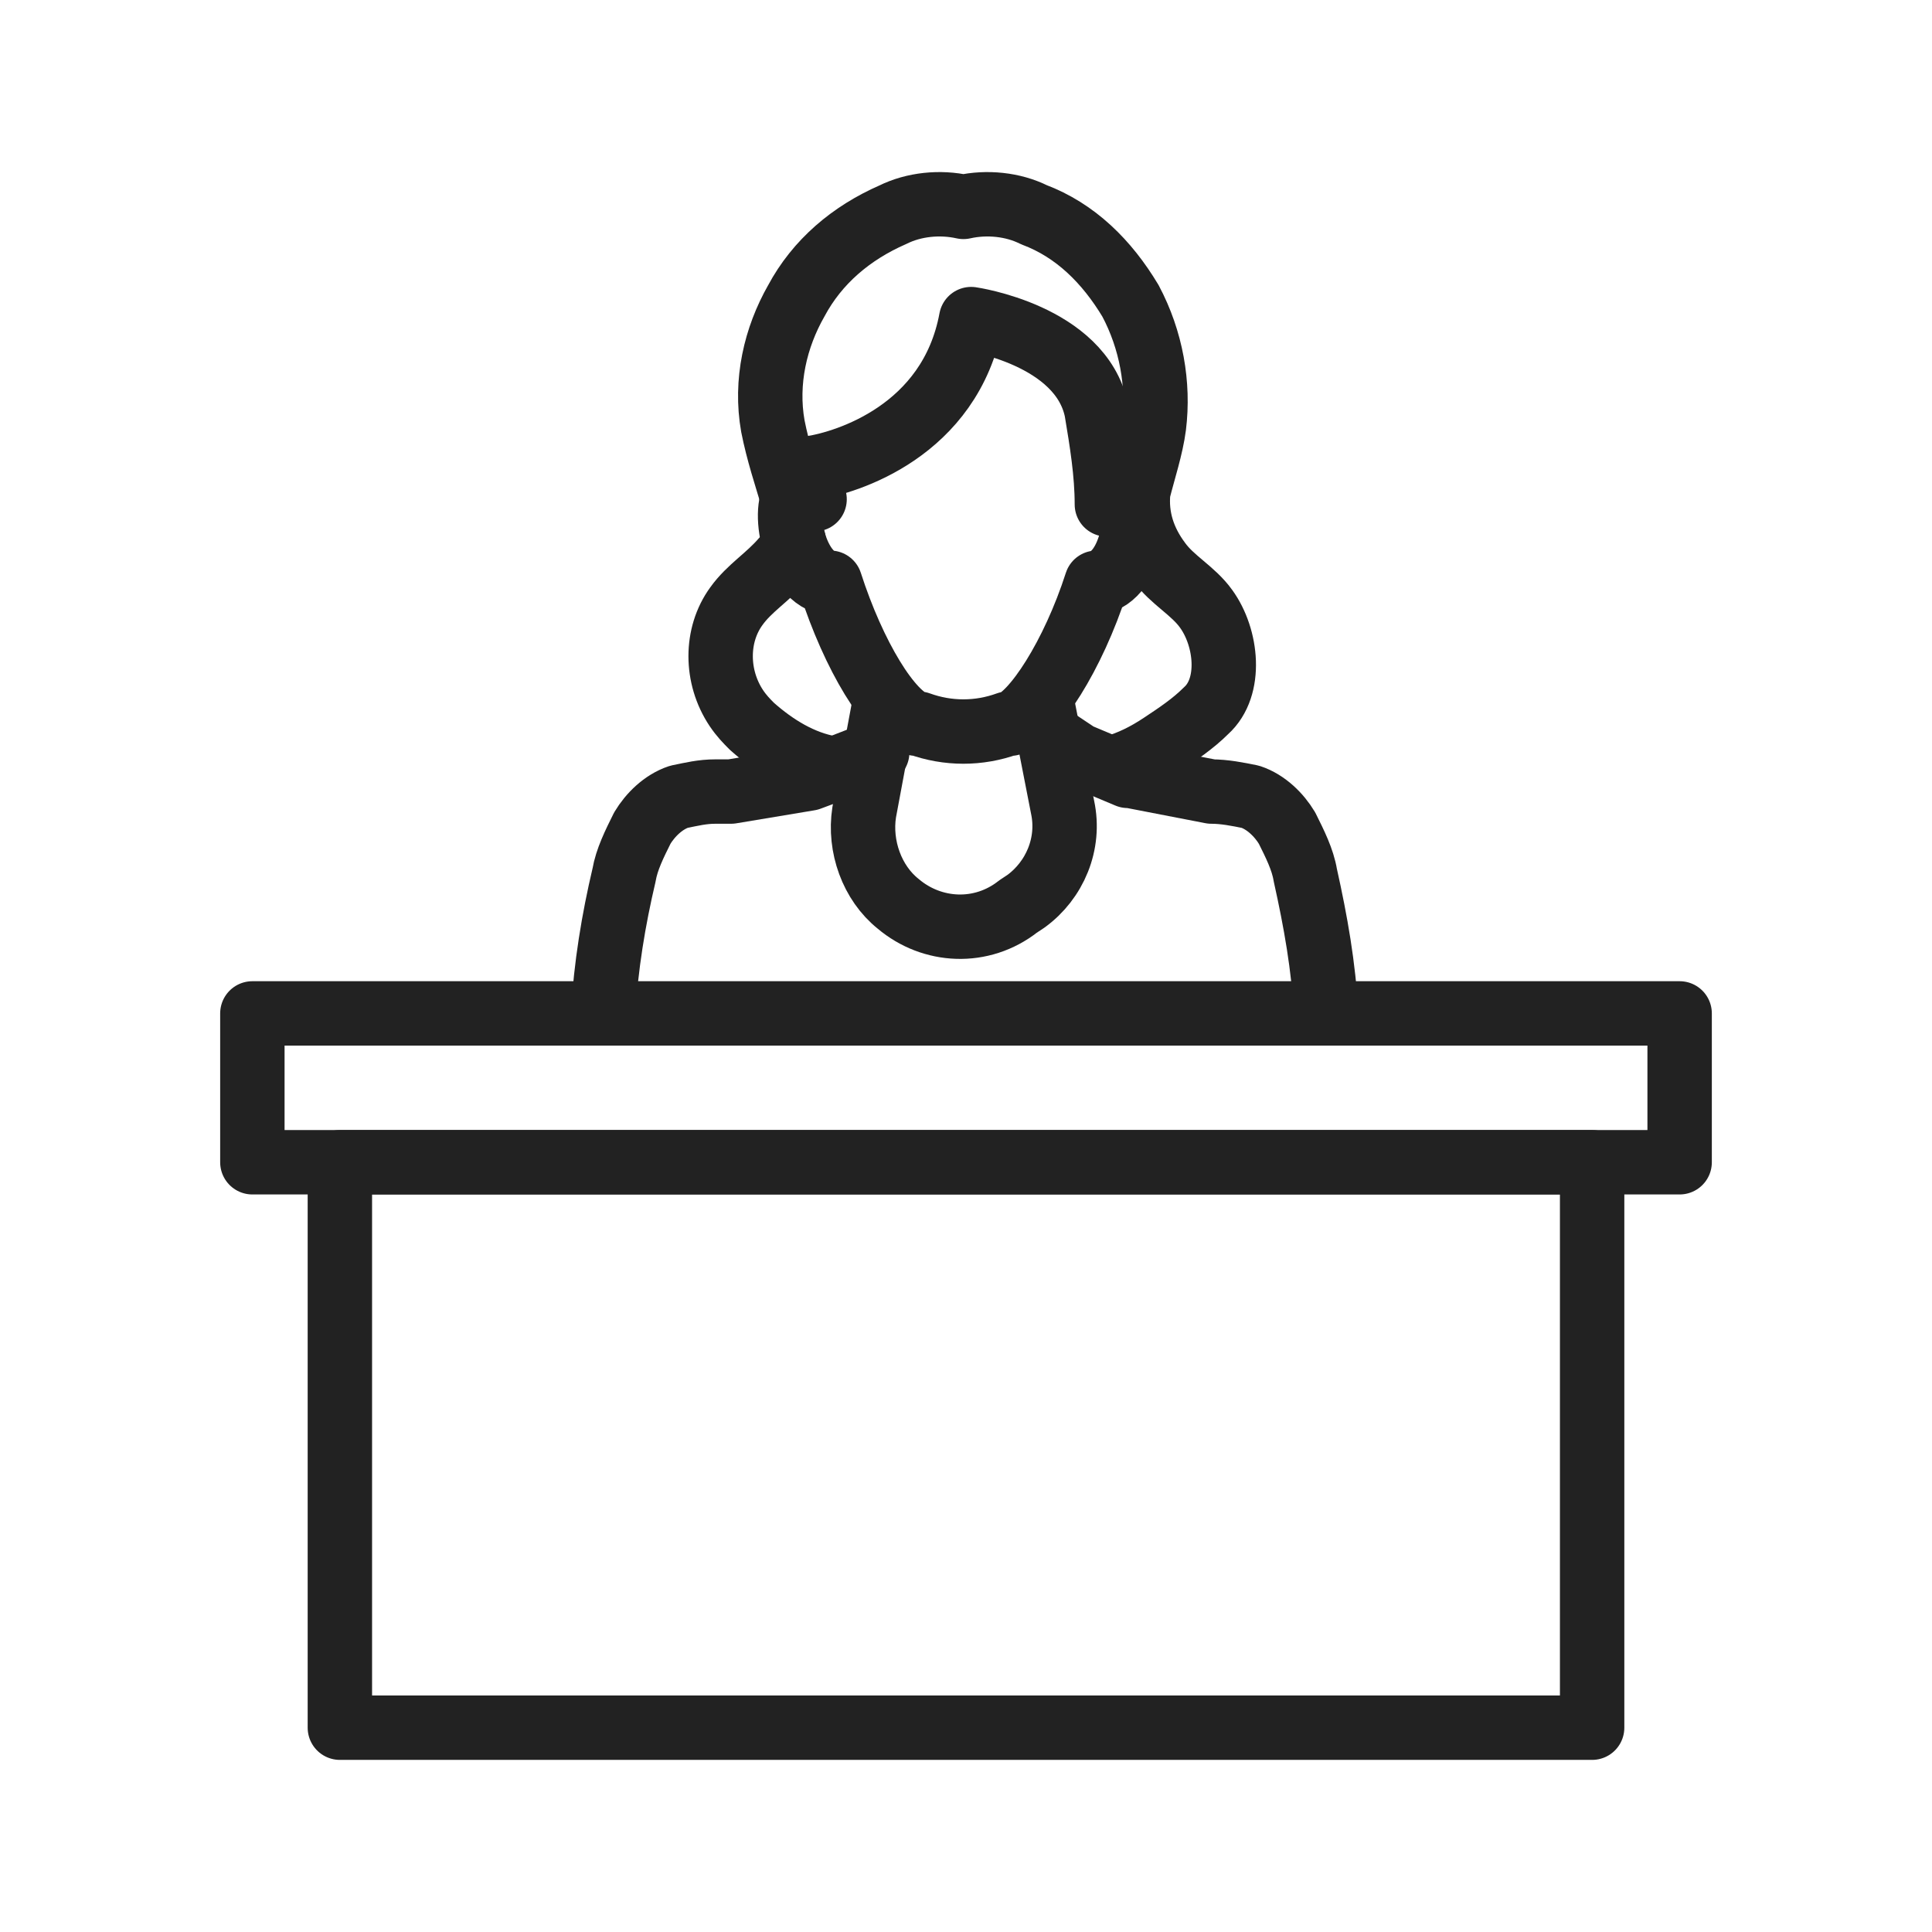 <svg width="24" height="24" viewBox="0 0 24 24" fill="none" xmlns="http://www.w3.org/2000/svg">
<path d="M20.865 12.589H3.135V14.438H20.865V12.589Z" stroke="#222222" stroke-width="0.8" stroke-linecap="round" stroke-linejoin="round"/>
<path d="M19.778 14.438H4.222V21.462H19.778V14.438Z" stroke="#222222" stroke-width="0.8" stroke-linecap="round" stroke-linejoin="round"/>
<path d="M9.86 6.234C9.763 5.91 9.665 5.618 9.601 5.294C9.503 4.742 9.633 4.191 9.892 3.737C10.152 3.251 10.573 2.894 11.092 2.667C11.352 2.538 11.676 2.505 11.968 2.57C12.259 2.505 12.584 2.538 12.843 2.667C13.362 2.862 13.751 3.251 14.043 3.737C14.302 4.224 14.399 4.775 14.335 5.294C14.302 5.553 14.205 5.845 14.14 6.104C14.108 6.429 14.205 6.72 14.399 6.98C14.562 7.207 14.821 7.336 14.983 7.563C15.242 7.92 15.307 8.536 14.983 8.828C14.821 8.99 14.627 9.12 14.432 9.249C14.237 9.379 14.043 9.476 13.816 9.541M10.314 9.541C9.957 9.476 9.633 9.282 9.341 9.023C9.276 8.958 9.212 8.893 9.147 8.796C8.887 8.406 8.887 7.888 9.147 7.531C9.309 7.304 9.536 7.174 9.73 6.947C9.795 6.883 9.828 6.818 9.86 6.72" stroke="#222222" stroke-width="0.8" stroke-linecap="round" stroke-linejoin="round"/>
<path d="M7.493 12.589C7.525 12.005 7.622 11.422 7.752 10.871C7.785 10.676 7.882 10.482 7.979 10.287C8.076 10.125 8.238 9.963 8.433 9.898C8.595 9.865 8.725 9.833 8.887 9.833H9.081L10.054 9.671L10.314 9.574L10.735 9.411L10.897 9.347M13.005 9.12L13.394 9.379L14.01 9.638H14.042L15.048 9.833C15.21 9.833 15.372 9.865 15.534 9.898C15.729 9.963 15.891 10.125 15.988 10.287C16.085 10.482 16.183 10.676 16.215 10.871C16.345 11.454 16.442 12.005 16.474 12.589" stroke="#222222" stroke-width="0.8" stroke-linecap="round" stroke-linejoin="round"/>
<path d="M12.94 8.698L13.2 10.028C13.297 10.482 13.102 10.935 12.746 11.195L12.648 11.26C12.194 11.617 11.578 11.584 11.157 11.227C10.833 10.968 10.67 10.514 10.735 10.092L10.995 8.698" stroke="#222222" stroke-width="0.8" stroke-linecap="round" stroke-linejoin="round"/>
<path d="M10.022 7.045V7.078" stroke="#222222" stroke-width="0.8" stroke-linejoin="round"/>
<path d="M13.977 6.137C13.88 6.104 13.815 6.169 13.75 6.266C13.75 5.877 13.686 5.488 13.621 5.099C13.426 4.159 12.064 3.964 12.064 3.964C11.805 5.359 10.508 5.748 10.086 5.813C10.086 5.942 10.086 6.072 10.119 6.202C10.054 6.137 9.989 6.072 9.924 6.104C9.697 6.202 9.827 7.142 10.281 7.239H10.313C10.605 8.147 11.059 8.893 11.383 8.99H11.416C11.773 9.12 12.162 9.12 12.518 8.99H12.551C12.843 8.893 13.329 8.147 13.621 7.239C14.075 7.174 14.204 6.234 13.977 6.137Z" stroke="#222222" stroke-width="0.8" stroke-linecap="round" stroke-linejoin="round"/>
</svg>

